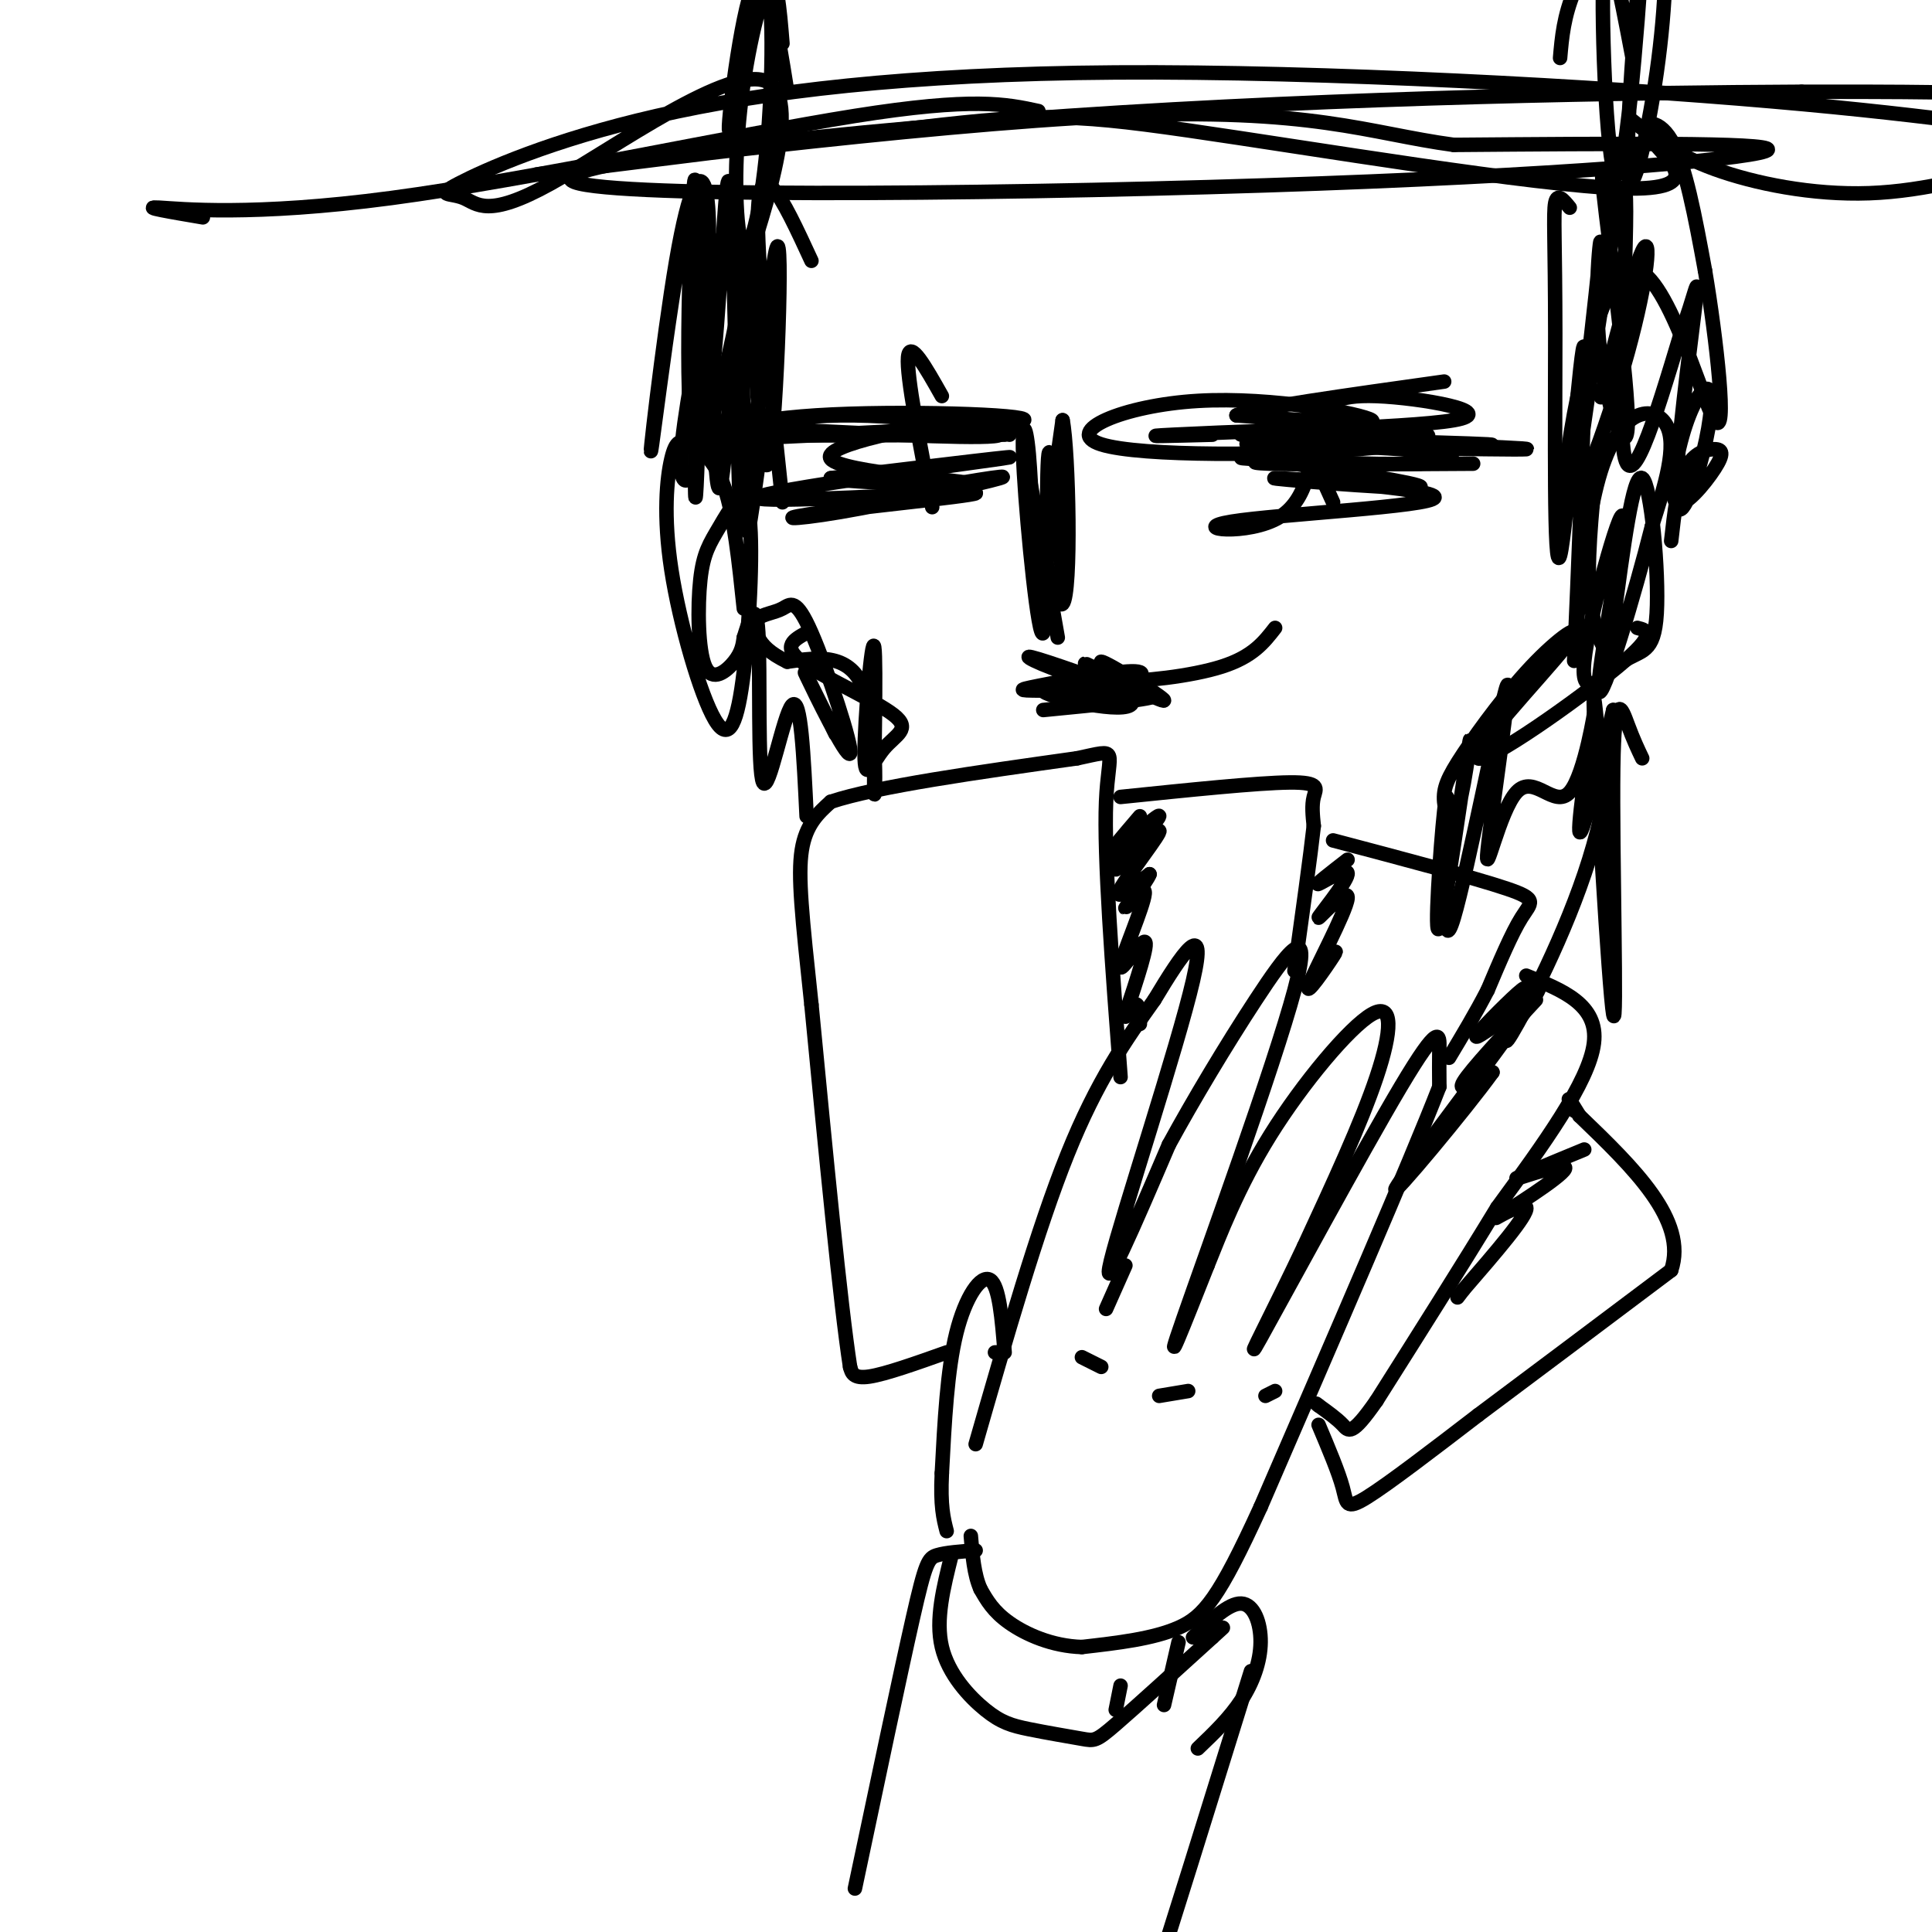<svg viewBox='0 0 400 400' version='1.1' xmlns='http://www.w3.org/2000/svg' xmlns:xlink='http://www.w3.org/1999/xlink'><g fill='none' stroke='#000000' stroke-width='3' stroke-linecap='round' stroke-linejoin='round'><path d='M202,299c6.417,-22.333 12.833,-44.667 19,-60c6.167,-15.333 12.083,-23.667 18,-32'/><path d='M239,207c5.750,-9.595 11.125,-17.583 8,-4c-3.125,13.583 -14.750,48.738 -17,58c-2.250,9.262 4.875,-7.369 12,-24'/><path d='M242,237c5.065,-9.266 11.729,-20.432 18,-30c6.271,-9.568 12.150,-17.537 8,-2c-4.150,15.537 -18.329,54.582 -23,68c-4.671,13.418 0.164,1.209 5,-11'/><path d='M250,262c2.509,-6.206 6.281,-16.220 13,-27c6.719,-10.780 16.386,-22.325 21,-25c4.614,-2.675 4.175,3.522 1,13c-3.175,9.478 -9.088,22.239 -15,35'/><path d='M270,258c-5.989,12.716 -13.461,27.006 -9,19c4.461,-8.006 20.855,-38.309 29,-52c8.145,-13.691 8.041,-10.769 8,-8c-0.041,2.769 -0.021,5.384 0,8'/><path d='M298,225c-6.167,15.833 -21.583,51.417 -37,87'/><path d='M261,312c-8.644,18.911 -11.756,22.689 -17,25c-5.244,2.311 -12.622,3.156 -20,4'/><path d='M224,341c-6.178,-0.178 -11.622,-2.622 -15,-5c-3.378,-2.378 -4.689,-4.689 -6,-7'/><path d='M203,329c-1.333,-3.000 -1.667,-7.000 -2,-11'/><path d='M208,280c-0.556,-6.911 -1.111,-13.822 -3,-15c-1.889,-1.178 -5.111,3.378 -7,11c-1.889,7.622 -2.444,18.311 -3,29'/><path d='M195,305c-0.333,6.833 0.333,9.417 1,12'/><path d='M196,280c-6.333,2.250 -12.667,4.500 -16,5c-3.333,0.500 -3.667,-0.750 -4,-2'/><path d='M176,283c-2.000,-12.833 -5.000,-43.917 -8,-75'/><path d='M168,208c-1.956,-18.333 -2.844,-26.667 -2,-32c0.844,-5.333 3.422,-7.667 6,-10'/><path d='M172,166c9.500,-3.167 30.250,-6.083 51,-9'/><path d='M223,157c9.133,-1.933 6.467,-2.267 6,9c-0.467,11.267 1.267,34.133 3,57'/><path d='M232,165c14.222,-1.467 28.444,-2.933 35,-3c6.556,-0.067 5.444,1.267 5,3c-0.444,1.733 -0.222,3.867 0,6'/><path d='M272,171c-0.667,6.000 -2.333,18.000 -4,30'/><path d='M276,174c14.711,3.889 29.422,7.778 36,10c6.578,2.222 5.022,2.778 3,6c-2.022,3.222 -4.511,9.111 -7,15'/><path d='M308,205c-2.500,4.833 -5.250,9.417 -8,14'/><path d='M316,202c7.500,3.000 15.000,6.000 14,14c-1.000,8.000 -10.500,21.000 -20,34'/><path d='M310,250c-7.500,12.333 -16.250,26.167 -25,40'/><path d='M285,290c-5.222,7.511 -5.778,6.289 -7,5c-1.222,-1.289 -3.111,-2.644 -5,-4'/><path d='M273,291c-0.833,-0.667 -0.417,-0.333 0,0'/><path d='M273,295c2.067,4.889 4.133,9.778 5,13c0.867,3.222 0.533,4.778 5,2c4.467,-2.778 13.733,-9.889 23,-17'/><path d='M306,293c10.500,-7.833 25.250,-18.917 40,-30'/><path d='M346,263c3.500,-10.333 -7.750,-21.167 -19,-32'/><path d='M327,231c-3.333,-5.500 -2.167,-3.250 -1,-1'/><path d='M236,169c-4.034,4.713 -8.068,9.426 -6,8c2.068,-1.426 10.239,-8.990 10,-8c-0.239,0.990 -8.889,10.533 -9,11c-0.111,0.467 8.316,-8.144 9,-8c0.684,0.144 -6.376,9.041 -8,12c-1.624,2.959 2.188,-0.021 6,-3'/><path d='M238,181c-0.553,1.581 -4.935,7.034 -5,7c-0.065,-0.034 4.189,-5.556 4,-3c-0.189,2.556 -4.820,13.188 -5,15c-0.180,1.812 4.091,-5.197 5,-5c0.909,0.197 -1.546,7.598 -4,15'/><path d='M233,210c-0.222,1.711 1.222,-1.511 2,-2c0.778,-0.489 0.889,1.756 1,4'/><path d='M279,178c-3.467,2.688 -6.933,5.376 -6,5c0.933,-0.376 6.267,-3.817 6,-2c-0.267,1.817 -6.135,8.893 -6,9c0.135,0.107 6.273,-6.755 6,-4c-0.273,2.755 -6.958,15.126 -8,18c-1.042,2.874 3.559,-3.750 5,-6c1.441,-2.250 -0.280,-0.125 -2,2'/><path d='M274,200c-0.333,0.333 -0.167,0.167 0,0'/><path d='M318,207c-6.750,7.250 -13.500,14.500 -15,17c-1.500,2.500 2.250,0.250 6,-2'/><path d='M309,222c-5.274,7.357 -21.458,26.750 -20,24c1.458,-2.750 20.560,-27.643 27,-37c6.440,-9.357 0.220,-3.179 -6,3'/><path d='M310,212c-2.393,1.500 -5.375,3.750 -4,2c1.375,-1.750 7.107,-7.500 9,-9c1.893,-1.500 -0.054,1.250 -2,4'/><path d='M328,238c-7.542,3.108 -15.085,6.217 -14,6c1.085,-0.217 10.796,-3.759 10,-2c-0.796,1.759 -12.099,8.820 -14,10c-1.901,1.180 5.600,-3.520 6,-2c0.400,1.520 -6.300,9.260 -13,17'/><path d='M303,267c-2.167,2.833 -1.083,1.417 0,0'/><path d='M197,322c-1.674,6.665 -3.349,13.329 -2,19c1.349,5.671 5.721,10.348 9,13c3.279,2.652 5.467,3.278 9,4c3.533,0.722 8.413,1.541 11,2c2.587,0.459 2.882,0.560 7,-3c4.118,-3.560 12.059,-10.780 20,-18'/><path d='M251,339c3.500,-3.167 2.250,-2.083 1,-1'/><path d='M244,340c0.000,0.000 -3.000,13.000 -3,13'/><path d='M231,354c0.000,0.000 1.000,-5.000 1,-5'/><path d='M247,339c3.708,-3.565 7.417,-7.131 10,-7c2.583,0.131 4.042,3.958 4,8c-0.042,4.042 -1.583,8.298 -4,12c-2.417,3.702 -5.708,6.851 -9,10'/><path d='M202,321c-3.089,0.222 -6.178,0.444 -8,1c-1.822,0.556 -2.378,1.444 -5,13c-2.622,11.556 -7.311,33.778 -12,56'/><path d='M259,346c-8.750,28.167 -17.500,56.333 -21,67c-3.500,10.667 -1.750,3.833 0,-3'/><path d='M233,262c0.000,0.000 -4.000,9.000 -4,9'/><path d='M224,281c0.000,0.000 4.000,2.000 4,2'/><path d='M240,289c0.000,0.000 6.000,-1.000 6,-1'/><path d='M262,289c0.000,0.000 2.000,-1.000 2,-1'/><path d='M206,280c0.000,0.000 1.000,0.000 1,0'/><path d='M150,91c30.276,-1.415 60.552,-2.829 62,-4c1.448,-1.171 -25.932,-2.098 -43,-1c-17.068,1.098 -23.822,4.222 -22,4c1.822,-0.222 12.221,-3.791 27,-4c14.779,-0.209 33.937,2.940 33,4c-0.937,1.060 -21.968,0.030 -43,-1'/><path d='M164,89c-11.578,0.067 -19.022,0.733 -11,1c8.022,0.267 31.511,0.133 55,0'/><path d='M216,147c11.841,-1.153 23.683,-2.305 23,-3c-0.683,-0.695 -13.889,-0.932 -21,-1c-7.111,-0.068 -8.126,0.031 -3,-1c5.126,-1.031 16.395,-3.194 20,-3c3.605,0.194 -0.452,2.745 -7,2c-6.548,-0.745 -15.585,-4.784 -15,-5c0.585,-0.216 10.793,3.392 21,7'/><path d='M234,143c-2.093,0.711 -17.826,-1.012 -18,0c-0.174,1.012 15.210,4.757 18,3c2.790,-1.757 -7.015,-9.017 -6,-9c1.015,0.017 12.850,7.312 13,8c0.150,0.688 -11.386,-5.232 -15,-7c-3.614,-1.768 0.693,0.616 5,3'/><path d='M231,141c5.178,0.156 15.622,-0.956 22,-3c6.378,-2.044 8.689,-5.022 11,-8'/><path d='M220,120c-1.282,-15.555 -2.564,-31.110 -3,-25c-0.436,6.110 -0.026,33.886 -1,36c-0.974,2.114 -3.333,-21.433 -4,-33c-0.667,-11.567 0.359,-11.153 1,-4c0.641,7.153 0.897,21.044 2,21c1.103,-0.044 3.051,-14.022 5,-28'/><path d='M220,87c1.262,6.274 1.917,35.958 0,38c-1.917,2.042 -6.405,-23.560 -7,-27c-0.595,-3.440 2.702,15.280 6,34'/><path d='M269,95c-7.916,-0.193 -15.832,-0.385 -10,0c5.832,0.385 25.411,1.349 35,1c9.589,-0.349 9.188,-2.011 -4,-3c-13.188,-0.989 -39.164,-1.306 -30,-1c9.164,0.306 53.467,1.236 56,1c2.533,-0.236 -36.705,-1.639 -51,-2c-14.295,-0.361 -3.648,0.319 7,1'/><path d='M272,92c13.105,0.252 42.368,0.383 36,0c-6.368,-0.383 -48.368,-1.280 -51,-2c-2.632,-0.720 34.104,-1.265 44,-3c9.896,-1.735 -7.049,-4.661 -16,-5c-8.951,-0.339 -9.910,1.909 -11,4c-1.090,2.091 -2.311,4.026 -2,7c0.311,2.974 2.156,6.987 4,11'/><path d='M275,98c-1.211,-4.710 -2.423,-9.420 -3,-7c-0.577,2.420 -0.520,11.970 -7,16c-6.480,4.030 -19.496,2.541 -10,1c9.496,-1.541 41.504,-3.135 42,-5c0.496,-1.865 -30.520,-4.002 -33,-4c-2.480,0.002 23.577,2.143 29,2c5.423,-0.143 -9.789,-2.572 -25,-5'/><path d='M268,96c-6.867,-0.778 -11.533,-0.222 -5,0c6.533,0.222 24.267,0.111 42,0'/><path d='M187,102c11.727,-2.021 23.454,-4.042 20,-3c-3.454,1.042 -22.088,5.147 -33,7c-10.912,1.853 -14.101,1.455 -3,0c11.101,-1.455 36.491,-3.967 30,-4c-6.491,-0.033 -44.863,2.414 -44,1c0.863,-1.414 40.961,-6.690 50,-8c9.039,-1.310 -12.980,1.345 -35,4'/><path d='M172,99c3.061,1.011 28.212,1.539 28,1c-0.212,-0.539 -25.788,-2.145 -28,-5c-2.212,-2.855 18.939,-6.959 29,-8c10.061,-1.041 9.030,0.979 8,3'/><path d='M195,82c-3.333,-5.917 -6.667,-11.833 -7,-8c-0.333,3.833 2.333,17.417 5,31'/><path d='M153,71c0.506,-12.689 1.011,-25.378 2,-15c0.989,10.378 2.461,43.823 4,40c1.539,-3.823 3.145,-44.914 2,-45c-1.145,-0.086 -5.041,40.833 -6,54c-0.959,13.167 1.021,-1.416 3,-16'/><path d='M168,54c-2.933,-6.356 -5.867,-12.711 -8,-15c-2.133,-2.289 -3.467,-0.511 -3,11c0.467,11.511 2.733,32.756 5,54'/><path d='M167,131c-2.598,1.426 -5.196,2.852 -1,6c4.196,3.148 15.186,8.018 19,11c3.814,2.982 0.452,4.076 -2,7c-2.452,2.924 -3.994,7.679 -4,1c-0.006,-6.679 1.524,-24.790 2,-22c0.476,2.790 -0.103,26.482 0,30c0.103,3.518 0.886,-13.138 -2,-21c-2.886,-7.862 -9.443,-6.931 -16,-6'/><path d='M163,137c-3.767,-1.837 -5.183,-3.431 -6,-5c-0.817,-1.569 -1.035,-3.113 0,-4c1.035,-0.887 3.321,-1.116 5,-2c1.679,-0.884 2.749,-2.422 6,5c3.251,7.422 8.683,23.806 8,25c-0.683,1.194 -7.481,-12.802 -9,-16c-1.519,-3.198 2.240,4.401 6,12'/><path d='M325,43c-1.283,-1.579 -2.567,-3.158 -3,-1c-0.433,2.158 -0.017,8.053 0,27c0.017,18.947 -0.366,50.947 1,46c1.366,-4.947 4.479,-46.839 5,-43c0.521,3.839 -1.551,53.411 -2,63c-0.449,9.589 0.725,-20.803 5,-36c4.275,-15.197 11.650,-15.199 14,-11c2.350,4.199 -0.325,12.600 -3,21'/><path d='M342,109c-3.415,13.621 -10.453,37.174 -11,34c-0.547,-3.174 5.398,-33.074 5,-36c-0.398,-2.926 -7.140,21.122 -8,30c-0.860,8.878 4.161,2.586 8,0c3.839,-2.586 6.495,-1.465 7,-10c0.505,-8.535 -1.141,-26.724 -3,-28c-1.859,-1.276 -3.929,14.362 -6,30'/><path d='M334,129c-1.179,6.202 -1.125,6.708 -2,5c-0.875,-1.708 -2.679,-5.631 -3,-13c-0.321,-7.369 0.839,-18.185 2,-29'/><path d='M154,126c-1.003,-9.575 -2.006,-19.150 -4,-25c-1.994,-5.850 -4.981,-7.976 -7,-9c-2.019,-1.024 -3.072,-0.945 -4,3c-0.928,3.945 -1.731,11.758 0,23c1.731,11.242 5.998,25.914 9,31c3.002,5.086 4.740,0.586 6,-10c1.260,-10.586 2.043,-27.258 1,-33c-1.043,-5.742 -3.912,-0.555 -6,3c-2.088,3.555 -3.395,5.479 -4,11c-0.605,5.521 -0.509,14.640 1,18c1.509,3.360 4.431,0.960 6,-1c1.569,-1.960 1.784,-3.480 2,-5'/><path d='M154,132c1.014,-3.207 2.550,-8.726 3,-1c0.450,7.726 -0.187,28.695 1,31c1.187,2.305 4.196,-14.056 6,-16c1.804,-1.944 2.402,10.528 3,23'/><path d='M339,130c2.159,0.544 4.317,1.088 -4,8c-8.317,6.912 -27.110,20.193 -29,19c-1.890,-1.193 13.123,-16.860 18,-23c4.877,-6.140 -0.382,-2.754 -6,3c-5.618,5.754 -11.595,13.875 -15,19c-3.405,5.125 -4.236,7.253 -4,10c0.236,2.747 1.541,6.112 3,1c1.459,-5.112 3.071,-18.700 2,-12c-1.071,6.700 -4.827,33.688 -6,37c-1.173,3.312 0.236,-17.054 1,-24c0.764,-6.946 0.882,-0.473 1,6'/><path d='M300,174c-0.367,8.078 -1.783,25.272 1,16c2.783,-9.272 9.767,-45.012 11,-48c1.233,-2.988 -3.283,26.775 -4,34c-0.717,7.225 2.366,-8.089 6,-12c3.634,-3.911 7.819,3.581 11,0c3.181,-3.581 5.356,-18.233 5,-16c-0.356,2.233 -3.245,21.352 -3,24c0.245,2.648 3.622,-11.176 7,-25'/><path d='M334,147c0.940,0.893 -0.208,15.625 -5,31c-4.792,15.375 -13.226,31.393 -16,36c-2.774,4.607 0.113,-2.196 3,-9'/><path d='M155,65c-0.450,-8.905 -0.901,-17.810 -2,-7c-1.099,10.810 -2.847,41.337 -4,43c-1.153,1.663 -1.712,-25.536 -1,-40c0.712,-14.464 2.694,-16.193 4,-8c1.306,8.193 1.935,26.308 2,40c0.065,13.692 -0.436,22.962 -1,7c-0.564,-15.962 -1.192,-57.155 -2,-62c-0.808,-4.845 -1.794,26.657 -4,44c-2.206,17.343 -5.630,20.527 -6,15c-0.370,-5.527 2.315,-19.763 5,-34'/><path d='M146,63c1.017,-10.674 1.059,-20.360 0,-24c-1.059,-3.640 -3.219,-1.233 -6,15c-2.781,16.233 -6.182,46.293 -5,38c1.182,-8.293 6.947,-54.937 9,-50c2.053,4.937 0.393,61.455 0,61c-0.393,-0.455 0.482,-57.885 0,-65c-0.482,-7.115 -2.322,36.084 -1,49c1.322,12.916 5.806,-4.453 8,-14c2.194,-9.547 2.097,-11.274 2,-13'/><path d='M153,60c4.139,-12.976 13.488,-38.917 6,-43c-7.488,-4.083 -31.811,13.692 -45,21c-13.189,7.308 -15.244,4.149 -18,3c-2.756,-1.149 -6.214,-0.287 -1,-3c5.214,-2.713 19.100,-9.000 41,-14c21.900,-5.000 51.814,-8.713 95,-9c43.186,-0.287 99.644,2.851 136,6c36.356,3.149 52.611,6.308 63,7c10.389,0.692 14.912,-1.083 14,-3c-0.912,-1.917 -7.261,-3.976 -20,-5c-12.739,-1.024 -31.870,-1.012 -51,-1'/><path d='M373,19c-34.156,0.157 -94.047,1.050 -152,5c-57.953,3.950 -113.967,10.956 -101,14c12.967,3.044 94.914,2.127 153,0c58.086,-2.127 92.310,-5.465 93,-7c0.690,-1.535 -32.155,-1.268 -65,-1'/><path d='M301,30c-17.664,-2.372 -29.322,-7.801 -70,-6c-40.678,1.801 -110.374,10.831 -119,12c-8.626,1.169 43.818,-5.524 73,-9c29.182,-3.476 35.101,-3.735 61,0c25.899,3.735 71.777,11.465 90,12c18.223,0.535 8.791,-6.125 6,-10c-2.791,-3.875 1.060,-4.964 4,0c2.940,4.964 4.970,15.982 7,27'/><path d='M353,56c2.366,13.941 4.782,35.294 2,31c-2.782,-4.294 -10.763,-34.236 -18,-31c-7.237,3.236 -13.732,39.649 -13,47c0.732,7.351 8.691,-14.359 13,-30c4.309,-15.641 4.968,-25.211 3,-21c-1.968,4.211 -6.562,22.203 -8,28c-1.438,5.797 0.281,-0.602 2,-7'/><path d='M162,9c-0.596,-7.354 -1.193,-14.709 -3,-12c-1.807,2.709 -4.826,15.480 -6,28c-1.174,12.520 -0.504,24.788 1,26c1.504,1.212 3.842,-8.631 5,-23c1.158,-14.369 1.135,-33.264 -1,-30c-2.135,3.264 -6.383,28.686 -7,29c-0.617,0.314 2.395,-24.482 5,-30c2.605,-5.518 4.802,8.241 7,22'/><path d='M323,12c0.371,-4.297 0.742,-8.593 3,-14c2.258,-5.407 6.404,-11.924 10,-16c3.596,-4.076 6.644,-5.711 8,0c1.356,5.711 1.021,18.766 -1,33c-2.021,14.234 -5.727,29.646 -6,19c-0.273,-10.646 2.885,-47.348 3,-45c0.115,2.348 -2.815,43.748 -5,47c-2.185,3.252 -3.624,-31.642 -3,-42c0.624,-10.358 3.312,3.821 6,18'/><path d='M338,25c4.400,3.511 8.800,7.022 17,10c8.200,2.978 20.200,5.422 32,5c11.800,-0.422 23.400,-3.711 35,-7'/><path d='M215,23c-6.685,-1.452 -13.369,-2.905 -38,1c-24.631,3.905 -67.208,13.167 -96,17c-28.792,3.833 -43.798,2.238 -48,2c-4.202,-0.238 2.399,0.881 9,2'/><path d='M251,90c-8.383,0.221 -16.766,0.442 -8,0c8.766,-0.442 34.680,-1.545 46,-1c11.320,0.545 8.047,2.740 -8,4c-16.047,1.260 -44.868,1.585 -53,-1c-8.132,-2.585 4.426,-8.081 20,-9c15.574,-0.919 34.164,2.737 36,4c1.836,1.263 -13.082,0.131 -28,-1'/><path d='M256,86c2.500,-1.333 22.750,-4.167 43,-7'/><path d='M335,49c-2.033,-9.519 -4.067,-19.038 -3,-9c1.067,10.038 5.233,39.632 5,48c-0.233,8.368 -4.867,-4.490 -6,-18c-1.133,-13.510 1.235,-27.673 0,-15c-1.235,12.673 -6.073,52.180 -5,46c1.073,-6.180 8.058,-58.049 10,-62c1.942,-3.951 -1.159,40.014 0,53c1.159,12.986 6.580,-5.007 12,-23'/><path d='M348,69c2.847,-7.314 3.963,-14.097 3,-6c-0.963,8.097 -4.007,31.076 -4,39c0.007,7.924 3.064,0.794 5,-6c1.936,-6.794 2.751,-13.251 2,-15c-0.751,-1.749 -3.069,1.209 -5,7c-1.931,5.791 -3.476,14.414 -2,16c1.476,1.586 5.973,-3.863 8,-7c2.027,-3.137 1.584,-3.960 0,-4c-1.584,-0.040 -4.310,0.703 -6,4c-1.690,3.297 -2.345,9.149 -3,15'/><path d='M340,157c-0.890,-1.861 -1.780,-3.722 -3,-7c-1.220,-3.278 -2.770,-7.971 -3,9c-0.230,16.971 0.861,55.608 0,51c-0.861,-4.608 -3.675,-52.459 -4,-63c-0.325,-10.541 1.837,16.230 4,43'/></g>
</svg>